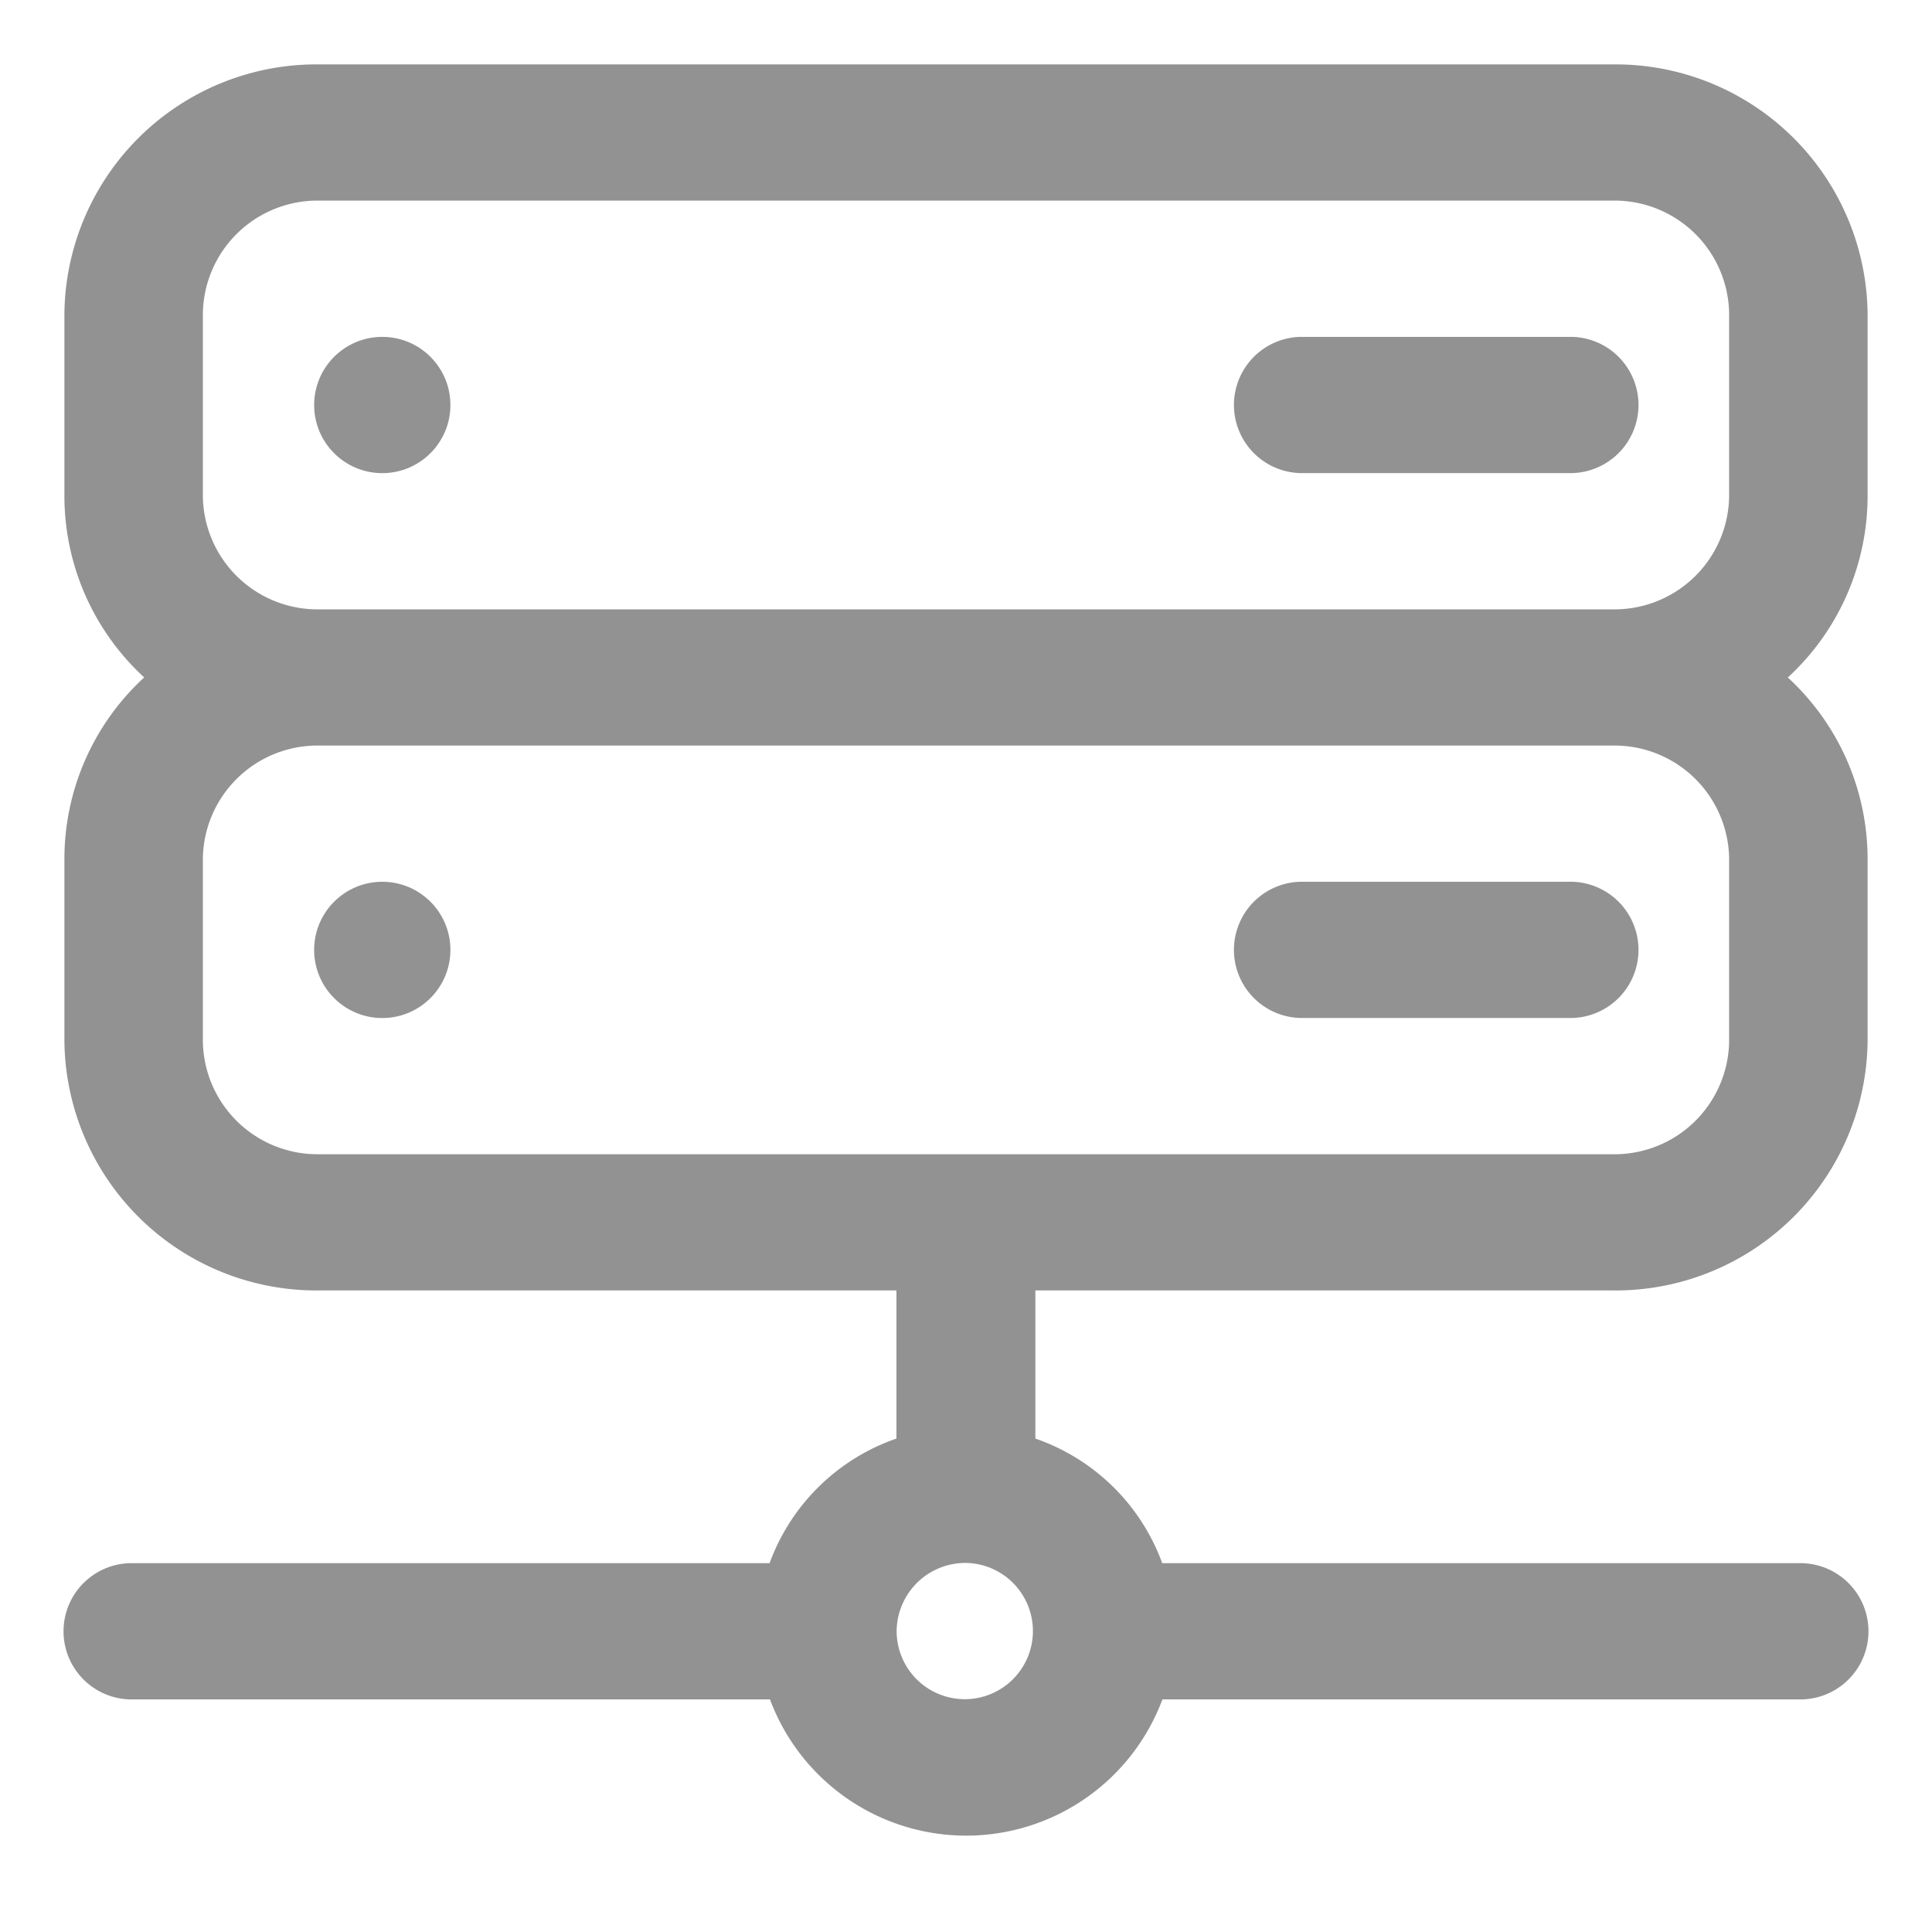 <svg xmlns="http://www.w3.org/2000/svg" width="30" height="30" viewBox="0 0 30 30">
  <g id="multitudes_of_transcriptions_gray" transform="translate(6875 -5502)">
    <rect id="Rectangle_841" data-name="Rectangle 841" width="30" height="30" transform="translate(-6875 5502)" fill="none"/>
    <g id="Icon" transform="translate(-6876.25 5500.75)">
      <circle id="Ellipse_189" data-name="Ellipse 189" cx="1.058" cy="1.058" r="1.058" transform="translate(6.128 6.481)" fill="#929292"/>
      <circle id="Ellipse_190" data-name="Ellipse 190" cx="1.058" cy="1.058" r="1.058" transform="translate(6.128 14.942)" fill="#929292"/>
      <path id="Path_10867" data-name="Path 10867" d="M15.808,13.365h4.231a1.058,1.058,0,0,0,0-2.115H15.808a1.058,1.058,0,0,0,0,2.115Z" transform="translate(5.628 3.692)" fill="#929292" fill-rule="evenodd"/>
      <path id="Path_10868" data-name="Path 10868" d="M15.808,7.365h4.231a1.058,1.058,0,0,0,0-2.115H15.808a1.058,1.058,0,0,0,0,2.115Z" transform="translate(5.628 1.231)" fill="#929292" fill-rule="evenodd"/>
      <path id="Path_10869" data-name="Path 10869" d="M3.489,11.769A3.83,3.83,0,0,1,2.25,8.949V6.128A3.914,3.914,0,0,1,6.2,2.25H26.3A3.914,3.914,0,0,1,30.25,6.128V8.949a3.83,3.83,0,0,1-1.239,2.821A3.83,3.83,0,0,1,30.25,14.59V17.41A3.914,3.914,0,0,1,26.3,21.288H17.327v2.3a3.214,3.214,0,0,1,1.97,1.935h9.876a1.058,1.058,0,1,1,0,2.115H19.3a3.252,3.252,0,0,1-6.094,0H3.327a1.058,1.058,0,1,1,0-2.115H13.2a3.214,3.214,0,0,1,1.97-1.935v-2.3H6.2A3.914,3.914,0,0,1,2.25,17.41V14.59A3.83,3.83,0,0,1,3.489,11.769ZM16.25,25.519a1.058,1.058,0,1,1-1.077,1.058A1.068,1.068,0,0,1,16.25,25.519ZM28.1,14.59A1.78,1.78,0,0,0,26.3,12.827H6.2A1.78,1.78,0,0,0,4.4,14.59V17.41A1.78,1.78,0,0,0,6.2,19.173H26.3A1.78,1.78,0,0,0,28.1,17.41Zm0-8.462A1.78,1.78,0,0,0,26.3,4.365H6.2A1.78,1.78,0,0,0,4.4,6.128V8.949A1.78,1.78,0,0,0,6.2,10.712H26.3A1.78,1.78,0,0,0,28.1,8.949Z" fill="#929292" fill-rule="evenodd"/>
    </g>
  </g>
</svg>
